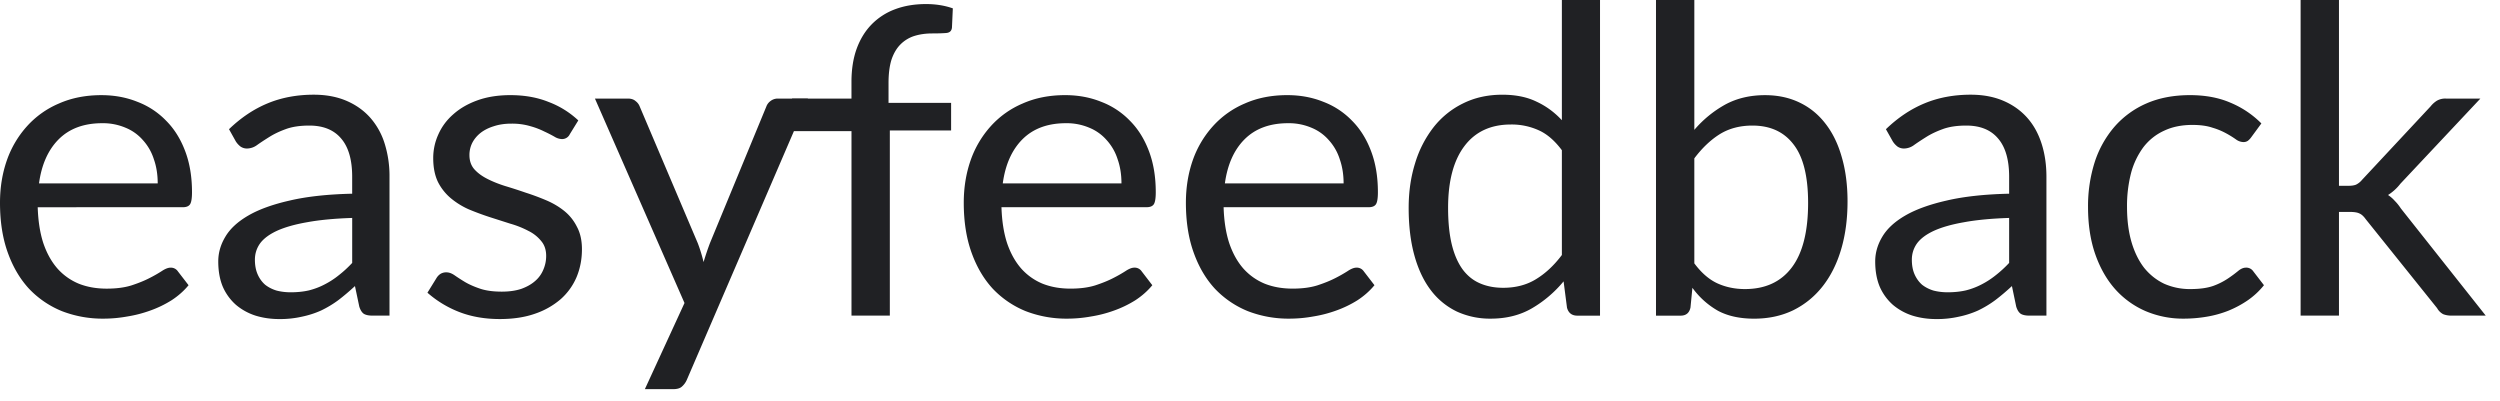 <svg width="131" height="21" fill="none" xmlns="http://www.w3.org/2000/svg"><path d="M8.264 9.611c0-.464-.067-.887-.202-1.268a2.69 2.69 0 00-.573-1 2.417 2.417 0 00-.91-.65 3.025 3.025 0 00-1.223-.237c-.958 0-1.718.281-2.28.842-.553.554-.898 1.325-1.032 2.313h6.22zm1.617 5.334c-.247.3-.543.561-.887.786a5.658 5.658 0 01-1.112.539 6.56 6.56 0 01-1.212.314c-.42.075-.835.113-1.247.113a5.9 5.9 0 01-2.178-.393 4.933 4.933 0 01-1.718-1.168c-.479-.517-.853-1.153-1.123-1.91C.134 12.472 0 11.604 0 10.623 0 9.83.12 9.088.36 8.4a5.25 5.25 0 011.055-1.786 4.737 4.737 0 011.673-1.19c.659-.292 1.4-.438 2.223-.438.681 0 1.31.116 1.886.348a4.116 4.116 0 011.505.989c.427.426.76.958 1 1.594.239.629.359 1.347.359 2.156 0 .314-.034.524-.101.629-.068.104-.195.157-.382.157H1.976c.023.718.12 1.343.292 1.875.18.531.427.977.741 1.336a3.05 3.05 0 001.123.797c.434.172.92.258 1.46.258.501 0 .932-.056 1.291-.168.367-.12.681-.247.943-.382a7.18 7.18 0 00.651-.37c.18-.12.333-.18.46-.18a.44.44 0 01.382.191l.562.73zm8.574-3.525c-.92.03-1.706.104-2.358.224-.643.112-1.171.262-1.583.449-.404.187-.7.408-.887.662-.18.255-.27.54-.27.854 0 .3.05.557.147.774.097.218.228.397.393.54.172.134.37.235.595.303.232.06.479.09.74.09.353 0 .675-.034.966-.102.292-.075.566-.18.82-.314.262-.135.51-.296.741-.483.24-.187.472-.4.696-.64V11.42zM12 6.77c.629-.606 1.306-1.059 2.032-1.358.726-.3 1.531-.45 2.414-.45.637 0 1.202.106 1.696.315.494.21.91.502 1.246.876a3.7 3.7 0 01.764 1.359 5.66 5.66 0 01.258 1.751v7.276h-.887c-.195 0-.344-.03-.45-.09-.104-.067-.186-.194-.246-.381L18.6 14.99c-.3.277-.591.524-.875.74a5.5 5.5 0 01-.899.54c-.314.142-.651.25-1.01.325a5.18 5.18 0 01-1.18.124c-.441 0-.856-.06-1.246-.18a3.013 3.013 0 01-1.021-.561 2.719 2.719 0 01-.685-.932c-.165-.382-.247-.831-.247-1.348 0-.449.123-.879.37-1.29.247-.42.648-.79 1.202-1.112.553-.322 1.276-.584 2.167-.786.89-.21 1.983-.33 3.278-.36v-.887c0-.883-.19-1.55-.572-1.998-.382-.457-.94-.685-1.673-.685-.494 0-.91.063-1.247.19-.33.12-.617.259-.864.416-.24.15-.45.288-.63.416a.9.9 0 01-.516.18.597.597 0 01-.348-.102 1.062 1.062 0 01-.247-.27L12 6.77zm17.854.27a.443.443 0 01-.416.247.782.782 0 01-.382-.123 6.726 6.726 0 00-.527-.27 4.028 4.028 0 00-.73-.28 3.37 3.37 0 00-1.01-.135c-.338 0-.64.045-.91.134-.27.083-.502.199-.696.349-.188.15-.334.325-.438.527a1.411 1.411 0 00-.146.64c0 .292.082.536.247.73.172.195.396.363.674.505.276.143.59.27.943.382.351.105.71.221 1.078.348.374.12.737.255 1.089.405.352.15.666.336.943.56.277.225.498.502.662.832.172.322.259.71.259 1.168 0 .524-.094 1.01-.281 1.46a3.237 3.237 0 01-.831 1.156 4.06 4.06 0 01-1.347.763c-.532.187-1.146.28-1.842.28-.793 0-1.512-.126-2.156-.38a5.551 5.551 0 01-1.639-1l.472-.764a.685.685 0 01.213-.224.576.576 0 01.314-.079c.135 0 .277.053.427.157.15.105.33.221.539.348.217.128.479.244.786.348.307.105.689.158 1.145.158.39 0 .73-.049 1.022-.146.292-.105.535-.243.73-.416a1.56 1.56 0 00.427-.595 1.79 1.79 0 00.146-.718c0-.315-.087-.573-.259-.775a1.97 1.97 0 00-.662-.528 4.879 4.879 0 00-.955-.382l-1.089-.348c-.367-.12-.73-.254-1.089-.404a3.996 3.996 0 01-.943-.584 2.705 2.705 0 01-.674-.853c-.165-.345-.247-.76-.247-1.247 0-.434.09-.85.27-1.246.18-.404.441-.756.786-1.055.344-.307.767-.55 1.268-.73.502-.18 1.075-.27 1.718-.27.749 0 1.419.12 2.01.36a4.68 4.68 0 011.55.965l-.45.73zm12.482-1.875l-6.344 14.732a1.01 1.01 0 01-.259.359c-.097.09-.25.135-.46.135h-1.482l2.077-4.514-4.693-10.712h1.729c.172 0 .307.045.404.135a.628.628 0 01.213.28l3.043 7.164c.12.315.221.644.303.988.105-.352.218-.685.337-1l2.953-7.152a.618.618 0 01.225-.291.613.613 0 01.37-.124h1.584z" fill="#202124"/><path d="M44.618 16.54V6.871H41.6c-.158-.038.008-.18-.096-.255-.098-.083 0-.258 0-.408V5.165h3.113v-.876c0-.651.09-1.227.27-1.729.186-.509.448-.936.785-1.28a3.35 3.35 0 011.235-.797c.48-.18 1.018-.27 1.617-.27.51 0 .977.075 1.404.225l-.045 1c-.015.179-.116.276-.303.291-.18.015-.423.023-.73.023-.344 0-.659.045-.943.134a1.78 1.78 0 00-.719.438c-.202.202-.36.468-.472.797-.104.33-.157.738-.157 1.224V5.39h3.279v1.448h-3.211v9.701h-2.01zm14.147-6.929c0-.464-.067-.887-.202-1.268a2.69 2.69 0 00-.573-1 2.417 2.417 0 00-.91-.65 3.025 3.025 0 00-1.223-.237c-.958 0-1.718.281-2.28.842-.553.554-.898 1.325-1.032 2.313h6.22zm1.617 5.334c-.247.3-.543.561-.887.786a5.658 5.658 0 01-1.112.539 6.536 6.536 0 01-1.212.314c-.42.075-.835.113-1.247.113a5.9 5.9 0 01-2.178-.393 4.933 4.933 0 01-1.718-1.168c-.479-.517-.853-1.153-1.123-1.91-.27-.755-.404-1.623-.404-2.604 0-.793.12-1.535.36-2.223a5.253 5.253 0 011.055-1.786 4.737 4.737 0 011.673-1.19c.659-.292 1.4-.438 2.223-.438.681 0 1.31.116 1.886.348a4.117 4.117 0 011.505.989c.427.426.76.958 1 1.594.239.629.359 1.347.359 2.156 0 .314-.034.524-.101.629-.068.104-.195.157-.382.157h-7.602c.023.718.12 1.343.292 1.875.18.531.427.977.741 1.336a3.05 3.05 0 001.123.797c.434.172.92.258 1.46.258.501 0 .932-.056 1.291-.168.367-.12.681-.247.943-.382a7.18 7.18 0 00.651-.37c.18-.12.334-.18.46-.18a.44.44 0 01.383.191l.56.73zm10.023-5.334c0-.464-.068-.887-.202-1.268a2.69 2.69 0 00-.573-1 2.417 2.417 0 00-.91-.65 3.025 3.025 0 00-1.223-.237c-.959 0-1.718.281-2.28.842-.554.554-.898 1.325-1.033 2.313h6.22zm1.617 5.334c-.247.3-.543.561-.887.786a5.658 5.658 0 01-1.112.539 6.56 6.56 0 01-1.213.314 7.058 7.058 0 01-1.246.113 5.9 5.9 0 01-2.178-.393 4.933 4.933 0 01-1.718-1.168c-.48-.517-.854-1.153-1.123-1.91-.27-.755-.404-1.623-.404-2.604 0-.793.12-1.535.359-2.223a5.253 5.253 0 011.056-1.786 4.737 4.737 0 011.672-1.19c.66-.292 1.4-.438 2.224-.438.68 0 1.31.116 1.886.348a4.116 4.116 0 011.505.989c.426.426.76.958.999 1.594.24.629.36 1.347.36 2.156 0 .314-.034.524-.102.629-.067.104-.194.157-.381.157h-7.602c.022.718.12 1.343.292 1.875.18.531.426.977.74 1.336.315.352.69.618 1.124.797.434.172.92.258 1.46.258.501 0 .931-.056 1.29-.168.368-.12.682-.247.944-.382a7.32 7.32 0 00.651-.37c.18-.12.333-.18.46-.18a.44.44 0 01.382.191l.562.73zm9.82-7.074c-.374-.501-.778-.85-1.212-1.044a3.418 3.418 0 00-1.46-.303c-1.055 0-1.868.378-2.436 1.134-.57.756-.854 1.834-.854 3.234 0 .74.064 1.377.191 1.908.127.524.314.958.561 1.303.247.337.55.584.91.74.36.158.767.237 1.224.237.658 0 1.231-.15 1.718-.45.494-.299.947-.722 1.358-1.268V7.87zM83.841 0v16.54h-1.19c-.285 0-.464-.14-.54-.416l-.179-1.381a6.195 6.195 0 01-1.662 1.414c-.62.36-1.34.54-2.155.54a4.157 4.157 0 01-1.774-.371 3.731 3.731 0 01-1.36-1.112c-.373-.486-.662-1.093-.864-1.819-.202-.726-.303-1.56-.303-2.503 0-.839.112-1.617.337-2.336a5.76 5.76 0 01.966-1.886 4.44 4.44 0 011.538-1.247c.614-.307 1.302-.46 2.066-.46.696 0 1.291.12 1.785.36.502.231.947.557 1.336.976V0h1.999zm4.942 13.8c.367.494.767.842 1.201 1.044.442.202.925.303 1.449.303 1.07 0 1.89-.378 2.459-1.134.569-.756.853-1.883.853-3.38 0-1.392-.254-2.414-.763-3.065-.502-.659-1.22-.988-2.156-.988-.651 0-1.22.15-1.707.449-.479.3-.924.722-1.336 1.269V13.8zm0-6.996A5.881 5.881 0 0190.4 5.48c.606-.329 1.302-.494 2.088-.494.667 0 1.265.128 1.797.382.539.255.996.625 1.37 1.112.374.479.659 1.063.853 1.751.202.689.303 1.464.303 2.325 0 .92-.112 1.759-.337 2.515-.224.756-.55 1.403-.976 1.942-.42.532-.932.947-1.539 1.247-.606.291-1.287.438-2.043.438-.749 0-1.381-.139-1.898-.416a4.222 4.222 0 01-1.336-1.201l-.101 1.033c-.06.284-.232.426-.517.426h-1.29V0h2.009v6.804zm16.496 4.616c-.921.03-1.707.104-2.358.224-.644.112-1.171.262-1.583.449-.404.187-.7.408-.887.662-.18.255-.27.54-.27.854 0 .3.049.557.146.774.098.218.229.397.393.54.172.134.371.235.595.303.232.06.479.09.741.09.352 0 .674-.034.966-.102.292-.075.565-.18.82-.314.262-.135.509-.296.741-.483a6.2 6.2 0 00.696-.64V11.42zm-6.456-4.65c.629-.606 1.306-1.059 2.032-1.358.726-.3 1.531-.45 2.414-.45.636 0 1.202.106 1.696.315.494.21.909.502 1.246.876.337.374.591.827.763 1.359.173.531.259 1.115.259 1.751v7.276h-.887c-.195 0-.345-.03-.449-.09-.105-.067-.188-.194-.247-.381l-.225-1.078c-.299.277-.591.524-.876.74-.284.21-.584.39-.898.54a4.86 4.86 0 01-1.011.325 5.17 5.17 0 01-1.179.124c-.441 0-.857-.06-1.246-.18a3.013 3.013 0 01-1.022-.561 2.719 2.719 0 01-.685-.932c-.164-.382-.247-.831-.247-1.348 0-.449.124-.879.37-1.29.248-.42.648-.79 1.202-1.112.554-.322 1.277-.584 2.167-.786.891-.21 1.984-.33 3.279-.36v-.887c0-.883-.191-1.55-.573-1.998-.381-.457-.939-.685-1.673-.685-.494 0-.909.063-1.246.19-.329.12-.618.259-.865.416-.239.15-.449.288-.628.416a.903.903 0 01-.517.18.597.597 0 01-.348-.102 1.062 1.062 0 01-.247-.27l-.36-.64zm19.146.416a.893.893 0 01-.18.191.403.403 0 01-.247.067.686.686 0 01-.371-.134 5.047 5.047 0 00-.505-.315 3.584 3.584 0 00-.73-.303c-.284-.097-.636-.146-1.055-.146-.562 0-1.056.101-1.482.303-.427.195-.786.48-1.078.854a4.019 4.019 0 00-.652 1.358 6.919 6.919 0 00-.213 1.786c0 .688.079 1.302.236 1.841.157.531.378.98.662 1.347.292.36.64.637 1.045.831a3.3 3.3 0 001.381.281c.486 0 .887-.056 1.201-.168a3.55 3.55 0 00.775-.393 6.65 6.65 0 00.516-.382c.143-.12.281-.18.416-.18a.44.44 0 01.382.191l.561.73a3.992 3.992 0 01-.842.786c-.315.217-.655.4-1.022.55a5.615 5.615 0 01-1.134.314 7.231 7.231 0 01-1.213.102 5.008 5.008 0 01-1.987-.393 4.565 4.565 0 01-1.583-1.135c-.449-.501-.801-1.115-1.056-1.841-.254-.726-.381-1.553-.381-2.481a7.6 7.6 0 01.348-2.347 5.37 5.37 0 011.033-1.853 4.72 4.72 0 011.673-1.224c.666-.292 1.429-.438 2.29-.438.801 0 1.505.131 2.111.393a4.968 4.968 0 011.628 1.09l-.527.718zM122.562 0v9.735h.516c.15 0 .274-.019.371-.056a.957.957 0 00.325-.258l3.594-3.852a1.28 1.28 0 01.325-.292.88.88 0 01.472-.112h1.807l-4.188 4.458a2.53 2.53 0 01-.651.595c.135.09.255.194.359.314.113.112.217.243.315.393l4.446 5.614h-1.785c-.172 0-.322-.026-.449-.078a.791.791 0 01-.315-.315l-3.739-4.66c-.112-.157-.224-.258-.337-.303-.104-.052-.269-.078-.494-.078h-.572v5.434h-2.01V0h2.01z" fill="#202124"/></svg>
